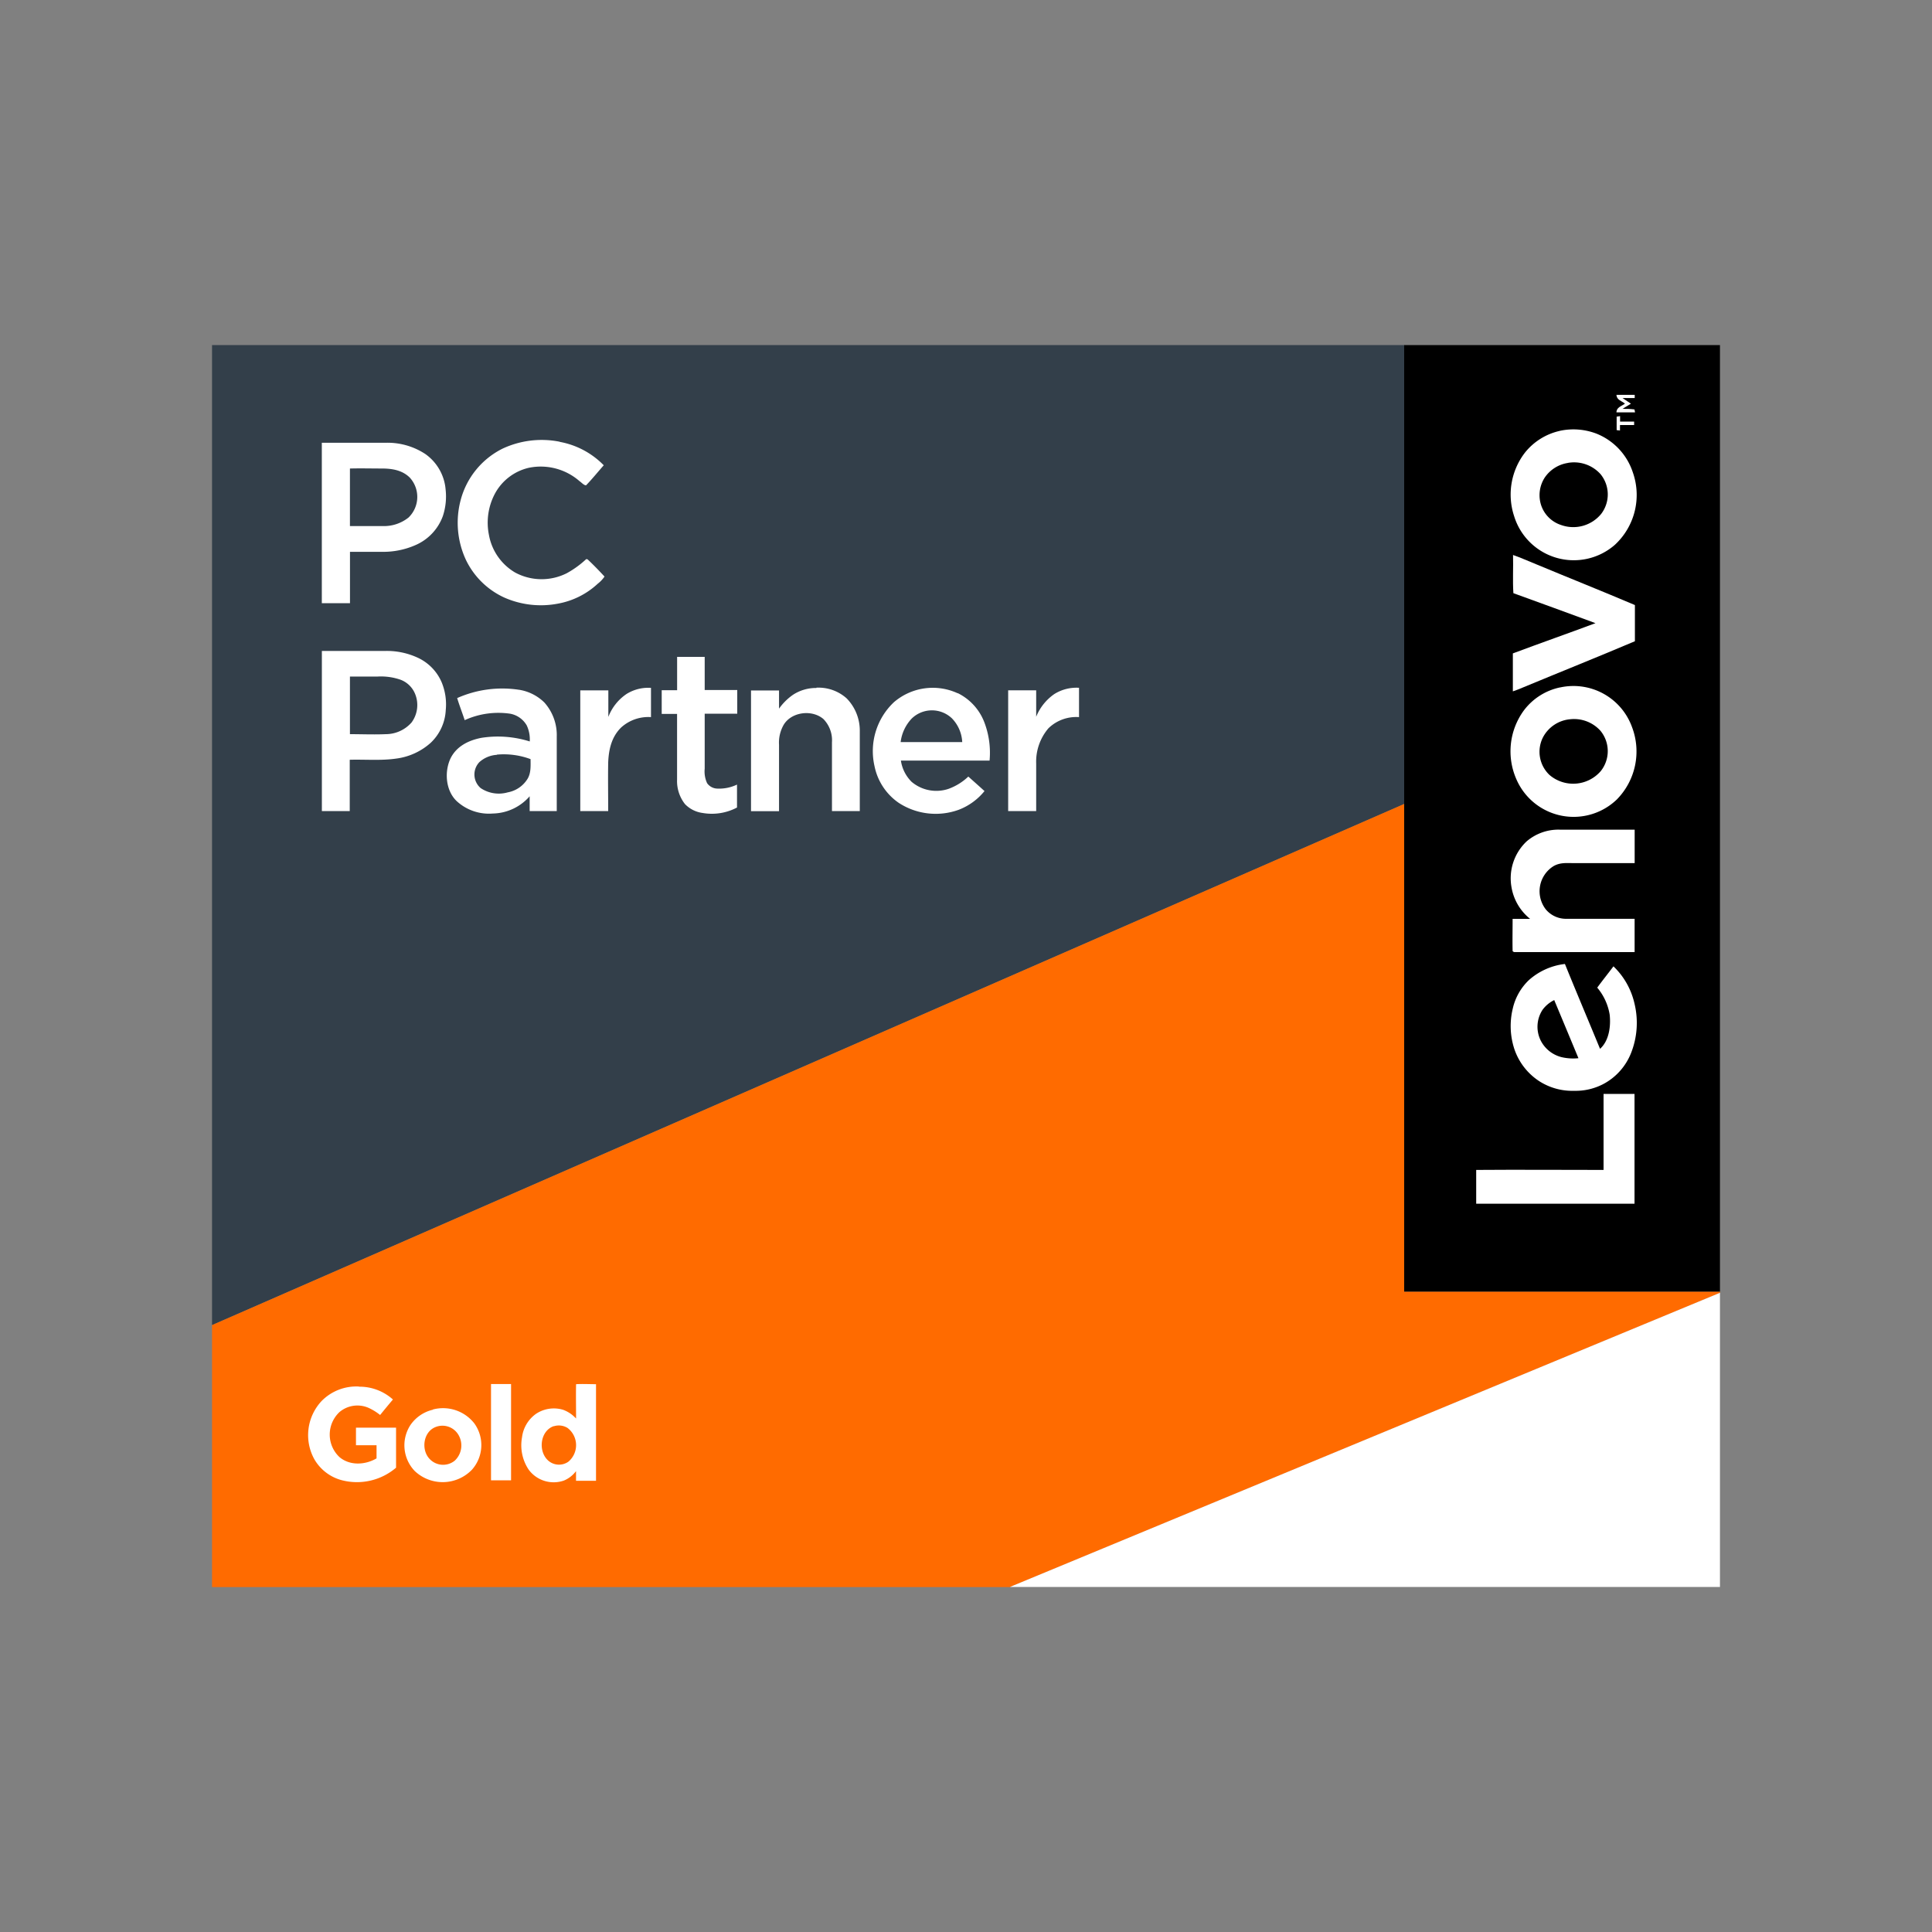 <svg xmlns="http://www.w3.org/2000/svg" viewBox="0 0 400 400"><rect x="0" y="0" width="400" height="400" fill="#808080" stroke="none"/><defs><style>.cls-1{fill:#333f4a;}.cls-2{fill:#fff;}.cls-3{fill:#ff6b00;}</style></defs><g id="Layer_1" data-name="Layer 1"><path class="cls-1" d="M43.9,71.44H290.75c-.05,1.29,0,2.59,0,3.88q0,45.56,0,91.13L43.9,274.35V71.44Z"/><path d="M290.75,71.44H356.1v196q-32.67,0-65.38,0v-101q0-45.57,0-91.13c0-1.29,0-2.59,0-3.88Z"/><path class="cls-2" d="M334.65,81.75c1.27,0,2.54,0,3.8,0,0,.22,0,.44,0,.66-.84,0-1.68,0-2.52,0,.58.4,1.16.78,1.74,1.17l-1.75,1.07c.82,0,1.67,0,2.48.12l.12.61c-1.28,0-2.57,0-3.85,0,0-1.07,1.06-1.28,1.76-1.81-.73-.6-1.7-.75-1.77-1.83Z"/><path class="cls-2" d="M335.42,86.14l0,1.15h2.91V88h-2.93c0,.38,0,.76,0,1.13l-.69-.08q0-1.4,0-2.79l.69-.1Z"/><path class="cls-2" d="M322.94,89.2a13.38,13.38,0,0,1,7.64.6,13,13,0,0,1,7.48,8,14.06,14.06,0,0,1-3.72,15,12.92,12.92,0,0,1-20.85-5.92,14.22,14.22,0,0,1,2.26-13.2,12.79,12.79,0,0,1,7.19-4.47Z"/><path class="cls-2" d="M115.92,91.49A17,17,0,0,1,125,96.33c-1.22,1.38-2.39,2.83-3.66,4.15-.47,0-.94-.59-1.33-.84a12.2,12.2,0,0,0-10.56-2.78,10.71,10.71,0,0,0-6.94,5.27,12.78,12.78,0,0,0-1.28,8.62,11.34,11.34,0,0,0,5.43,7.79,11.57,11.57,0,0,0,10.72.12,20,20,0,0,0,3.87-2.79c.13-.15.29-.14.47,0,1.18,1.11,2.34,2.31,3.44,3.5a6.54,6.54,0,0,1-1.4,1.48,16.37,16.37,0,0,1-8.21,4.12,18.75,18.75,0,0,1-11.09-1.23,16.37,16.37,0,0,1-8-7.83,18.25,18.25,0,0,1-1.08-12.39,16.62,16.62,0,0,1,8.68-10.64,19.12,19.12,0,0,1,11.79-1.43Z"/><path class="cls-2" d="M66.63,91.67H79.88A14.23,14.23,0,0,1,88.06,94a10,10,0,0,1,4.2,7.35,12.92,12.92,0,0,1-.57,5.49,10.42,10.42,0,0,1-5.63,6,16.56,16.56,0,0,1-7,1.41c-2.2,0-4.4,0-6.6,0,0,3.54,0,7.09,0,10.64H66.63V91.67Z"/><path d="M324.6,95.84a7.38,7.38,0,0,1,6.75,2.3,6.63,6.63,0,0,1,.17,8.24,7.46,7.46,0,0,1-8.3,2.32,6.44,6.44,0,0,1-4.14-4.09,6.7,6.7,0,0,1,.76-5.76,7.09,7.09,0,0,1,4.76-3Z"/><path class="cls-1" d="M72.48,97c2.18-.06,4.38,0,6.57,0s4.25.36,5.79,1.88a5.93,5.93,0,0,1-.26,8.27,8.15,8.15,0,0,1-5.25,1.77c-2.29,0-4.59,0-6.88,0,0-4,0-8,0-11.91Z"/><path class="cls-2" d="M313.16,114.87c1.69.57,3.31,1.33,5,2,6.77,2.82,13.58,5.53,20.33,8.4,0,2.5,0,5,0,7.49-7.71,3.27-15.52,6.39-23.27,9.61-.66.28-1.34.55-2,.77,0-2.62,0-5.23,0-7.86,5.69-2.13,11.42-4.14,17.11-6.26-5.66-2.1-11.34-4.15-17-6.21-.17-2.63,0-5.28-.07-7.92Z"/><path class="cls-2" d="M66.63,134.77H79.88a15.17,15.17,0,0,1,6.67,1.43,9.89,9.89,0,0,1,4.89,5.06,12,12,0,0,1,.85,5.74,10,10,0,0,1-3.13,6.8A13.22,13.22,0,0,1,82,157.06c-3.15.45-6.4.15-9.59.24,0,3.54,0,7.08,0,10.62H66.64q0-16.57,0-33.15Z"/><path class="cls-2" d="M140.17,136c1.91,0,3.82,0,5.73,0,0,2.29,0,4.58,0,6.86,2.25,0,4.49,0,6.74,0v4.91H145.9c0,3.79,0,7.59,0,11.38a5.77,5.77,0,0,0,.5,3,2.66,2.66,0,0,0,2.12,1.12,8.56,8.56,0,0,0,4.07-.83c0,1.59,0,3.17,0,4.75a11.16,11.16,0,0,1-7.16,1.12,6.2,6.2,0,0,1-3.62-1.84,7.73,7.73,0,0,1-1.63-5.07c0-4.53,0-9.06,0-13.59H137c0-1.64,0-3.27,0-4.91h3.19c0-2.29,0-4.59,0-6.88Z"/><path class="cls-1" d="M72.45,140.07h5.77a12.39,12.39,0,0,1,4.65.64,5.24,5.24,0,0,1,3.09,3,6.08,6.08,0,0,1-.75,5.87A7.13,7.13,0,0,1,79.88,152c-2.47.11-4.95,0-7.43,0V140.07Z"/><path class="cls-2" d="M323,142.33a12.89,12.89,0,0,1,14.89,8.2,14.18,14.18,0,0,1-3.15,15,12.91,12.91,0,0,1-20.67-3.93,14.33,14.33,0,0,1,1.42-14.5,12.6,12.6,0,0,1,7.51-4.78Z"/><path class="cls-2" d="M134.78,142.39q0,3,0,6.08a8.39,8.39,0,0,0-6.17,2.14c-2,1.95-2.58,4.56-2.69,7.25-.06,3.36,0,6.72,0,10.07-1.92,0-3.85,0-5.78,0q0-12.51,0-25h5.81c0,1.83,0,3.66,0,5.5a10.08,10.08,0,0,1,3.77-4.75,8.49,8.49,0,0,1,5.09-1.26Z"/><path class="cls-2" d="M169,142.38a8.73,8.73,0,0,1,6.29,2.21,9.55,9.55,0,0,1,2.72,6.83v16.5c-1.92,0-3.84,0-5.76,0,0-4.74,0-9.49,0-14.24a6.27,6.27,0,0,0-1.77-4.81c-2.33-2-6.53-1.52-8.19,1.13a7.41,7.41,0,0,0-1,4.22c0,4.58,0,9.16,0,13.73h-5.8q0-12.51,0-25h5.8c0,1.26,0,2.52,0,3.77a11.76,11.76,0,0,1,2.89-2.87,8.68,8.68,0,0,1,4.87-1.41Z"/><path class="cls-2" d="M223.4,142.38c0,2,0,4.06,0,6.09a8.26,8.26,0,0,0-6.33,2.31,10.63,10.63,0,0,0-2.54,7.28c0,3.29,0,6.58,0,9.86-1.93,0-3.87,0-5.8,0q0-12.51,0-25h5.8v5.48a10.51,10.51,0,0,1,3.75-4.7,8.65,8.65,0,0,1,5.13-1.3Z"/><path class="cls-2" d="M107.41,142.8a9.61,9.61,0,0,1,5.3,2.65,10.12,10.12,0,0,1,2.56,7.08v15.39c-1.87,0-3.73,0-5.61,0,0-1,0-2,0-3.06a10.37,10.37,0,0,1-7.63,3.57,9.85,9.85,0,0,1-7.5-2.59c-2.27-2.19-2.55-6.06-1.26-8.81,1.24-2.53,3.75-3.76,6.41-4.27a22,22,0,0,1,10,.75,6.79,6.79,0,0,0-.63-3.33,5,5,0,0,0-3.4-2.41,16.83,16.83,0,0,0-9.44,1.33c-.5-1.52-1.08-3-1.56-4.57a23,23,0,0,1,12.72-1.73Z"/><path class="cls-2" d="M198.28,143.5a11.18,11.18,0,0,1,5.6,6.27,17.65,17.65,0,0,1,1,7.7c-6.12,0-12.24,0-18.36,0a7.8,7.8,0,0,0,2.21,4.39,7.91,7.91,0,0,0,7.66,1.46,11.73,11.73,0,0,0,4.09-2.54c1.12,1,2.25,2,3.35,3a12.68,12.68,0,0,1-5.35,3.88,14,14,0,0,1-12.41-1.44,12.13,12.13,0,0,1-5-7.55,13.93,13.93,0,0,1,4-13.28,12.33,12.33,0,0,1,13.22-1.85Z"/><path class="cls-1" d="M197,148.64a7.57,7.57,0,0,1,2.22,5H186.47a8.56,8.56,0,0,1,2.3-4.88,6,6,0,0,1,8.2-.14Z"/><path d="M325.13,148.91a7.35,7.35,0,0,1,6.21,2.37,6.62,6.62,0,0,1,.06,8.39,7.54,7.54,0,0,1-10.6.77,6.6,6.6,0,0,1-1.35-7.77,7.06,7.06,0,0,1,5.68-3.76Z"/><path class="cls-1" d="M102.85,156.24a15.86,15.86,0,0,1,7,.93c0,1.32.11,2.78-.58,4a6.09,6.09,0,0,1-4.15,2.88,6.73,6.73,0,0,1-5.61-.89,3.71,3.71,0,0,1-.26-5.37,5.93,5.93,0,0,1,3.64-1.51Z"/><path class="cls-3" d="M290.72,166.45v101q32.67,0,65.38,0v.24q-73.5,30.43-147,60.9H43.9V274.35l246.82-107.9Z"/><path class="cls-2" d="M322.88,171.78c5.19,0,10.38,0,15.56,0,0,2.3,0,4.62,0,6.92-4.17,0-8.35,0-12.52,0-1.51,0-2.84-.17-4.22.59a6.12,6.12,0,0,0-1.65,9,5.45,5.45,0,0,0,4.2,1.94c4.73,0,9.46,0,14.18,0v6.89H313.71a.59.59,0,0,1-.54-.21c-.05-2.22,0-4.45,0-6.67,1.21,0,2.41,0,3.62,0a10.66,10.66,0,0,1-3.84-6.49,10.51,10.51,0,0,1,3.12-9.55,10.12,10.12,0,0,1,6.83-2.43Z"/><path class="cls-2" d="M324,199.58c2.38,5.87,4.86,11.71,7.27,17.57,1.88-1.68,2.25-4.68,2-7.05a11.55,11.55,0,0,0-2.58-5.62c1.09-1.49,2.25-2.93,3.36-4.41a15.4,15.4,0,0,1,4.37,7.78A16.94,16.94,0,0,1,337.7,218a12.44,12.44,0,0,1-5.37,6.23,12.29,12.29,0,0,1-6.4,1.61,12.65,12.65,0,0,1-7.16-1.94,12.84,12.84,0,0,1-5.22-6.65,15.26,15.26,0,0,1-.35-8.42,11.71,11.71,0,0,1,3.33-5.9,13.52,13.52,0,0,1,7.47-3.35Z"/><path d="M321.8,207.09q2.51,6,5,12a10.55,10.55,0,0,1-3.5-.22,6.65,6.65,0,0,1-4.25-3.32,6.41,6.41,0,0,1,.33-6.5,6.62,6.62,0,0,1,2.42-2Z"/><path class="cls-2" d="M332,226.48c2.14,0,4.28,0,6.41,0v22.74q-16.38,0-32.78,0c0-2.34,0-4.67,0-7,8.78-.07,17.58,0,26.37,0V226.48Z"/><path class="cls-2" d="M356.1,267.66v60.9h-147q73.49-30.46,147-60.9Z"/><path class="cls-2" d="M101.67,286.55h4.14c0,6.64,0,13.29,0,19.93-1.38,0-2.77,0-4.15,0q0-10,0-20Z"/><path class="cls-2" d="M119.28,286.58c1.37-.08,2.75,0,4.12,0q0,10,0,20h-4.14c0-.65,0-1.3,0-2a6,6,0,0,1-2.5,1.95,6.43,6.43,0,0,1-7.3-2.25,9.08,9.08,0,0,1-1.38-6.7,7,7,0,0,1,2.91-4.87,6.66,6.66,0,0,1,5.59-.83,6.82,6.82,0,0,1,2.69,1.81c0-2.36-.05-4.72,0-7.08Z"/><path class="cls-2" d="M74.35,287.1a10.32,10.32,0,0,1,7,2.65c-.89,1.06-1.78,2.13-2.65,3.21a11.18,11.18,0,0,0-2.42-1.49,5.75,5.75,0,0,0-6,.89,6.39,6.39,0,0,0,0,9.31c2.15,1.83,5.35,1.64,7.68.27,0-.91,0-1.82,0-2.72H73.7v-3.64H82c0,2.77,0,5.53,0,8.29a12.46,12.46,0,0,1-11.24,2.59,9.29,9.29,0,0,1-5.68-4.34,10.33,10.33,0,0,1,1.5-12.05,10.08,10.08,0,0,1,7.77-3Z"/><path class="cls-2" d="M89.63,291.82a8.22,8.22,0,0,1,8.59,2.9,7.67,7.67,0,0,1-.52,9.58,8.42,8.42,0,0,1-11.82.27A7.68,7.68,0,0,1,85,295a7.8,7.8,0,0,1,4.61-3.13Z"/><path class="cls-3" d="M114.64,295.3a3.42,3.42,0,0,1,2.86.34,4.47,4.47,0,0,1,.16,7,3.38,3.38,0,0,1-4-.11c-2.33-1.84-1.92-6.26,1-7.27Z"/><path class="cls-3" d="M90,295.53A3.84,3.84,0,0,1,94.87,297a4.3,4.3,0,0,1-.73,5.42,3.82,3.82,0,0,1-5.18-.35c-1.77-1.83-1.37-5.41,1-6.52Z"/></g></svg>